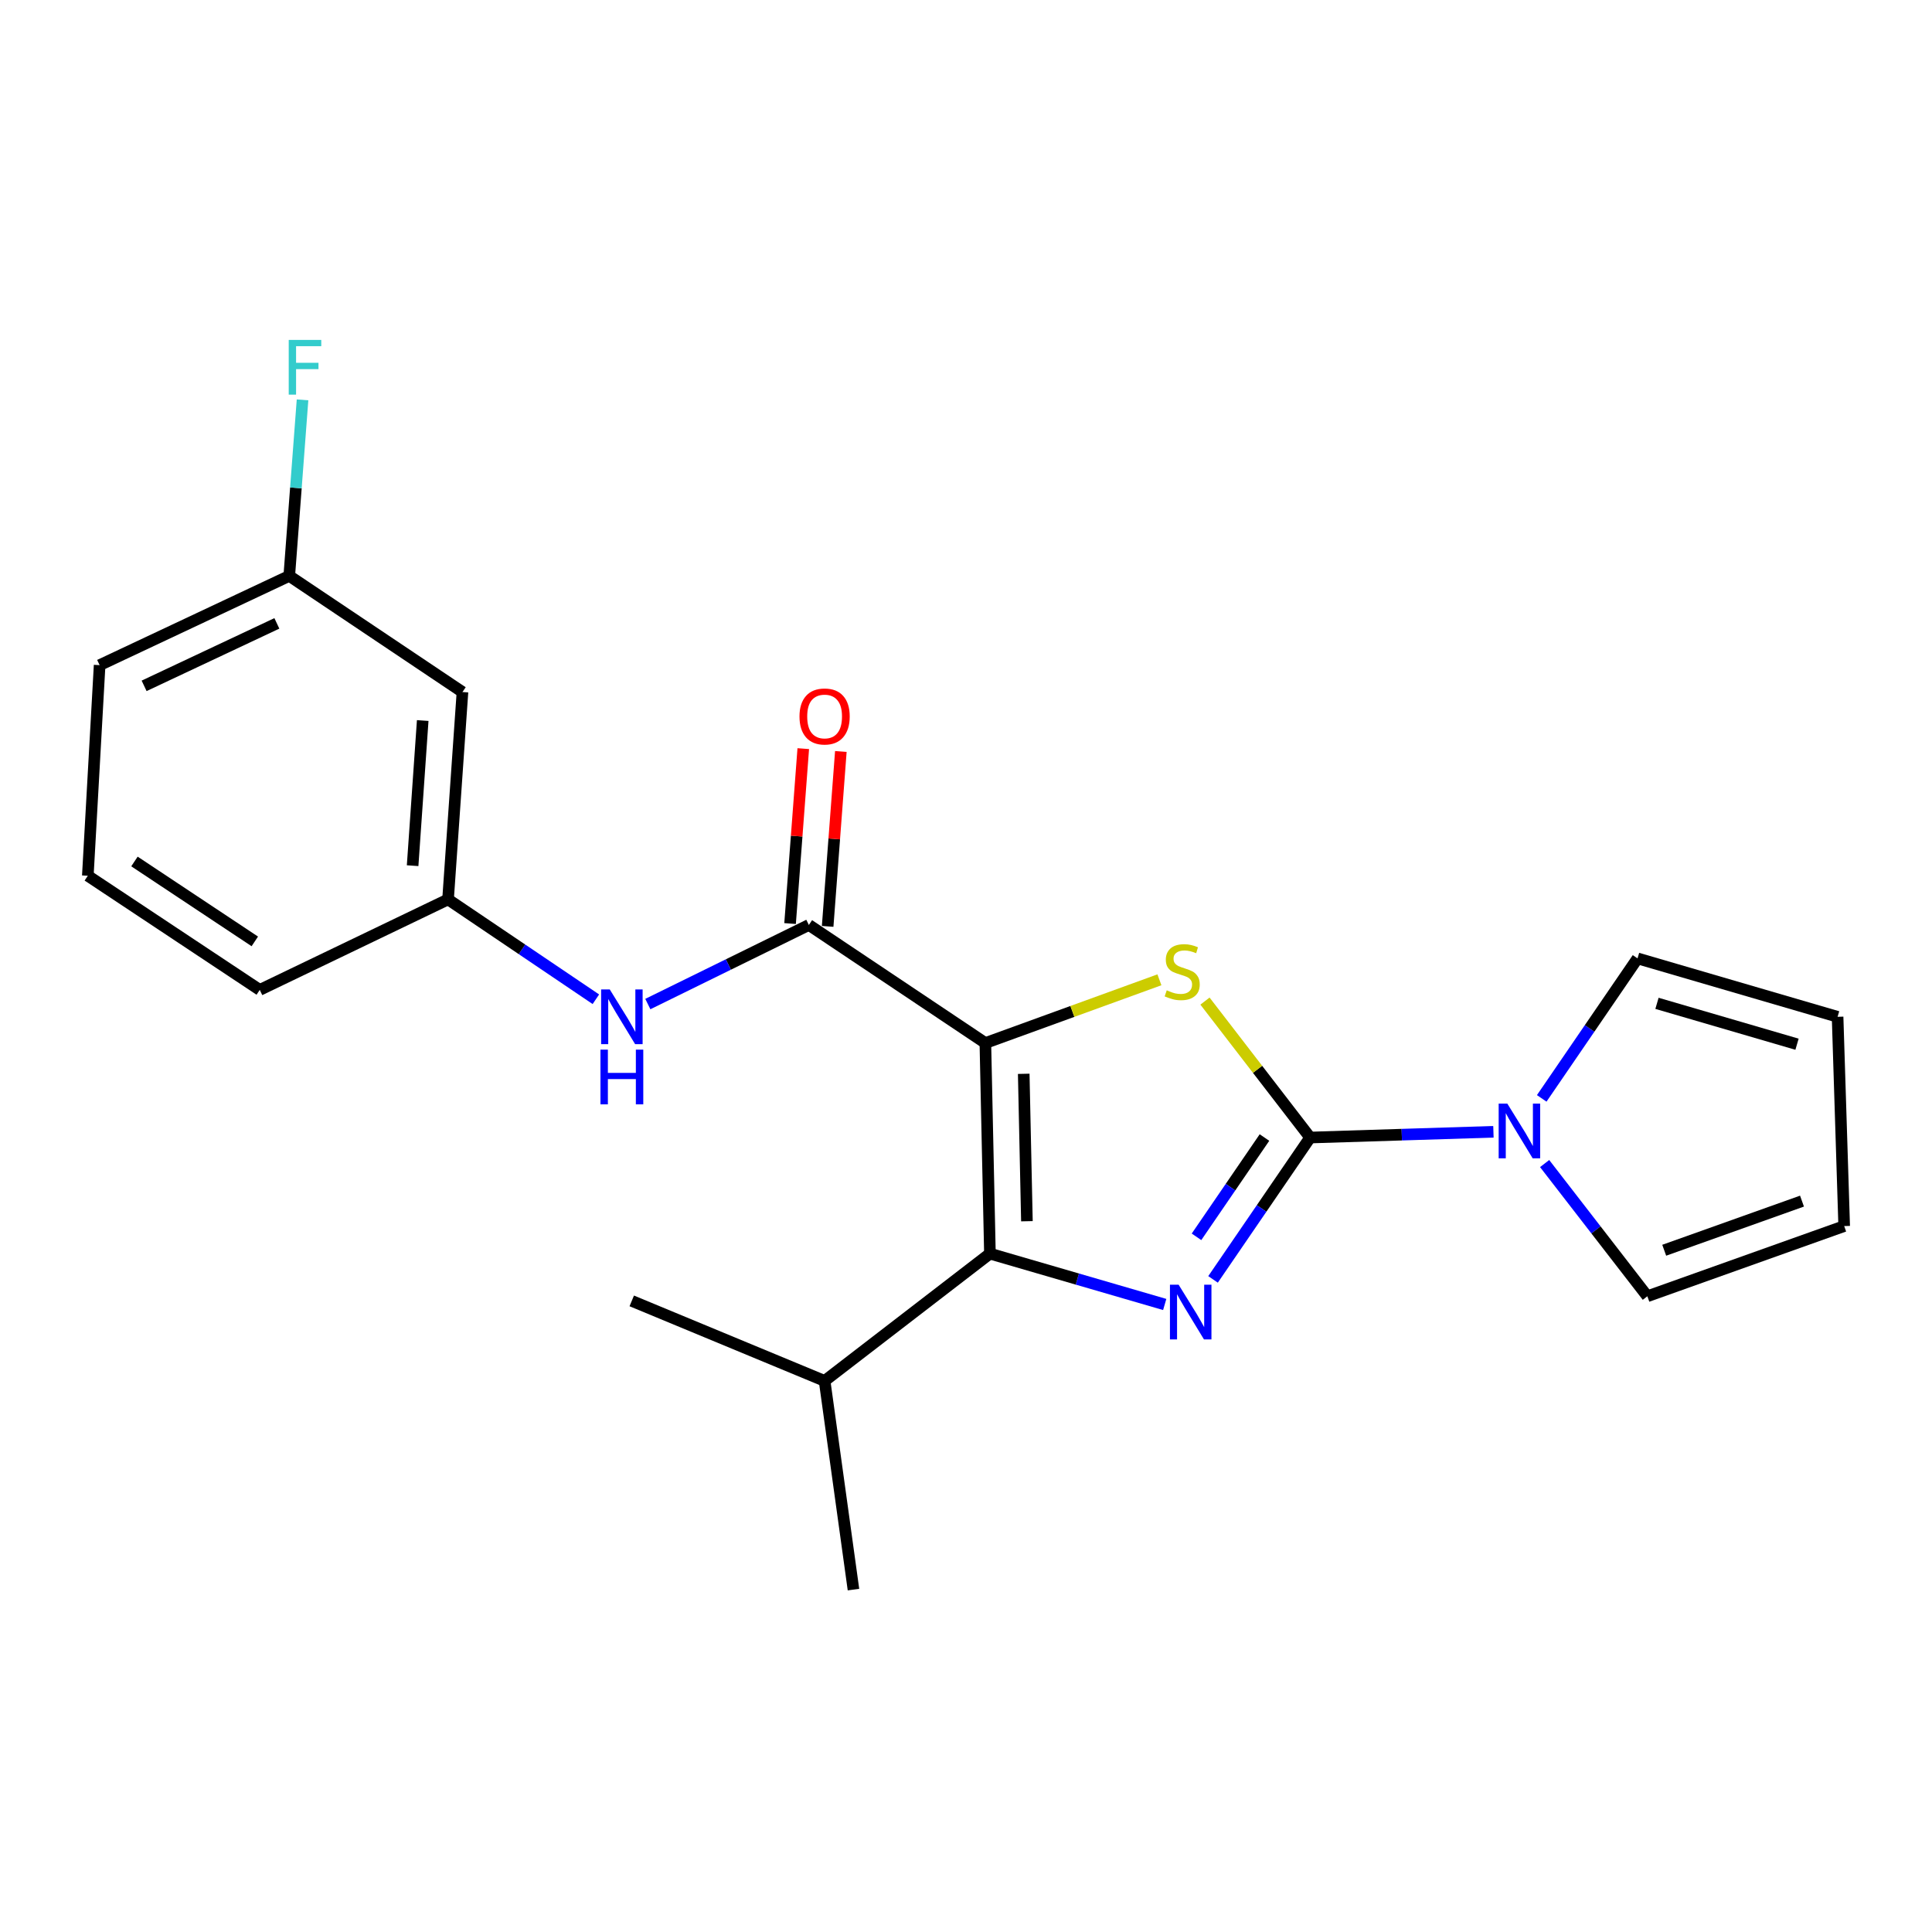 <?xml version='1.0' encoding='iso-8859-1'?>
<svg version='1.1' baseProfile='full'
              xmlns='http://www.w3.org/2000/svg'
                      xmlns:rdkit='http://www.rdkit.org/xml'
                      xmlns:xlink='http://www.w3.org/1999/xlink'
                  xml:space='preserve'
width='1000px' height='1000px' viewBox='0 0 1000 1000'>
<!-- END OF HEADER -->
<rect style='opacity:1.0;fill:#FFFFFF;stroke:none' width='1000' height='1000' x='0' y='0'> </rect>
<path class='bond-2' d='M 510.023,539.876 L 555.068,523.51' style='fill:none;fill-rule:evenodd;stroke:#000000;stroke-width:6px;stroke-linecap:butt;stroke-linejoin:miter;stroke-opacity:1' />
<path class='bond-2' d='M 555.068,523.51 L 600.113,507.144' style='fill:none;fill-rule:evenodd;stroke:#CCCC00;stroke-width:6px;stroke-linecap:butt;stroke-linejoin:miter;stroke-opacity:1' />
<path class='bond-3' d='M 510.023,539.876 L 512.385,648.875' style='fill:none;fill-rule:evenodd;stroke:#000000;stroke-width:6px;stroke-linecap:butt;stroke-linejoin:miter;stroke-opacity:1' />
<path class='bond-3' d='M 529.878,555.803 L 531.531,632.102' style='fill:none;fill-rule:evenodd;stroke:#000000;stroke-width:6px;stroke-linecap:butt;stroke-linejoin:miter;stroke-opacity:1' />
<path class='bond-4' d='M 510.023,539.876 L 418.666,478.761' style='fill:none;fill-rule:evenodd;stroke:#000000;stroke-width:6px;stroke-linecap:butt;stroke-linejoin:miter;stroke-opacity:1' />
<path class='bond-0' d='M 678.121,588.789 L 650.908,553.476' style='fill:none;fill-rule:evenodd;stroke:#000000;stroke-width:6px;stroke-linecap:butt;stroke-linejoin:miter;stroke-opacity:1' />
<path class='bond-0' d='M 650.908,553.476 L 623.695,518.163' style='fill:none;fill-rule:evenodd;stroke:#CCCC00;stroke-width:6px;stroke-linecap:butt;stroke-linejoin:miter;stroke-opacity:1' />
<path class='bond-5' d='M 678.121,588.789 L 725.56,587.299' style='fill:none;fill-rule:evenodd;stroke:#000000;stroke-width:6px;stroke-linecap:butt;stroke-linejoin:miter;stroke-opacity:1' />
<path class='bond-5' d='M 725.56,587.299 L 772.998,585.809' style='fill:none;fill-rule:evenodd;stroke:#0000FF;stroke-width:6px;stroke-linecap:butt;stroke-linejoin:miter;stroke-opacity:1' />
<path class='bond-22' d='M 678.121,588.789 L 652.994,625.5' style='fill:none;fill-rule:evenodd;stroke:#000000;stroke-width:6px;stroke-linecap:butt;stroke-linejoin:miter;stroke-opacity:1' />
<path class='bond-22' d='M 652.994,625.5 L 627.867,662.211' style='fill:none;fill-rule:evenodd;stroke:#0000FF;stroke-width:6px;stroke-linecap:butt;stroke-linejoin:miter;stroke-opacity:1' />
<path class='bond-22' d='M 654.487,588.786 L 636.898,614.483' style='fill:none;fill-rule:evenodd;stroke:#000000;stroke-width:6px;stroke-linecap:butt;stroke-linejoin:miter;stroke-opacity:1' />
<path class='bond-22' d='M 636.898,614.483 L 619.309,640.181' style='fill:none;fill-rule:evenodd;stroke:#0000FF;stroke-width:6px;stroke-linecap:butt;stroke-linejoin:miter;stroke-opacity:1' />
<path class='bond-1' d='M 602.856,675.195 L 557.621,662.035' style='fill:none;fill-rule:evenodd;stroke:#0000FF;stroke-width:6px;stroke-linecap:butt;stroke-linejoin:miter;stroke-opacity:1' />
<path class='bond-1' d='M 557.621,662.035 L 512.385,648.875' style='fill:none;fill-rule:evenodd;stroke:#000000;stroke-width:6px;stroke-linecap:butt;stroke-linejoin:miter;stroke-opacity:1' />
<path class='bond-11' d='M 512.385,648.875 L 426.814,714.757' style='fill:none;fill-rule:evenodd;stroke:#000000;stroke-width:6px;stroke-linecap:butt;stroke-linejoin:miter;stroke-opacity:1' />
<path class='bond-6' d='M 418.666,478.761 L 376.99,499.23' style='fill:none;fill-rule:evenodd;stroke:#000000;stroke-width:6px;stroke-linecap:butt;stroke-linejoin:miter;stroke-opacity:1' />
<path class='bond-6' d='M 376.99,499.23 L 335.315,519.7' style='fill:none;fill-rule:evenodd;stroke:#0000FF;stroke-width:6px;stroke-linecap:butt;stroke-linejoin:miter;stroke-opacity:1' />
<path class='bond-9' d='M 428.39,479.495 L 431.806,434.228' style='fill:none;fill-rule:evenodd;stroke:#000000;stroke-width:6px;stroke-linecap:butt;stroke-linejoin:miter;stroke-opacity:1' />
<path class='bond-9' d='M 431.806,434.228 L 435.221,388.961' style='fill:none;fill-rule:evenodd;stroke:#FF0000;stroke-width:6px;stroke-linecap:butt;stroke-linejoin:miter;stroke-opacity:1' />
<path class='bond-9' d='M 408.941,478.028 L 412.356,432.761' style='fill:none;fill-rule:evenodd;stroke:#000000;stroke-width:6px;stroke-linecap:butt;stroke-linejoin:miter;stroke-opacity:1' />
<path class='bond-9' d='M 412.356,432.761 L 415.772,387.494' style='fill:none;fill-rule:evenodd;stroke:#FF0000;stroke-width:6px;stroke-linecap:butt;stroke-linejoin:miter;stroke-opacity:1' />
<path class='bond-7' d='M 799.5,602.252 L 826.083,636.6' style='fill:none;fill-rule:evenodd;stroke:#0000FF;stroke-width:6px;stroke-linecap:butt;stroke-linejoin:miter;stroke-opacity:1' />
<path class='bond-7' d='M 826.083,636.6 L 852.666,670.947' style='fill:none;fill-rule:evenodd;stroke:#000000;stroke-width:6px;stroke-linecap:butt;stroke-linejoin:miter;stroke-opacity:1' />
<path class='bond-8' d='M 797.992,568.521 L 822.788,532.294' style='fill:none;fill-rule:evenodd;stroke:#0000FF;stroke-width:6px;stroke-linecap:butt;stroke-linejoin:miter;stroke-opacity:1' />
<path class='bond-8' d='M 822.788,532.294 L 847.584,496.066' style='fill:none;fill-rule:evenodd;stroke:#000000;stroke-width:6px;stroke-linecap:butt;stroke-linejoin:miter;stroke-opacity:1' />
<path class='bond-10' d='M 308.425,517.211 L 270.167,491.371' style='fill:none;fill-rule:evenodd;stroke:#0000FF;stroke-width:6px;stroke-linecap:butt;stroke-linejoin:miter;stroke-opacity:1' />
<path class='bond-10' d='M 270.167,491.371 L 231.908,465.531' style='fill:none;fill-rule:evenodd;stroke:#000000;stroke-width:6px;stroke-linecap:butt;stroke-linejoin:miter;stroke-opacity:1' />
<path class='bond-14' d='M 852.666,670.947 L 954.545,634.615' style='fill:none;fill-rule:evenodd;stroke:#000000;stroke-width:6px;stroke-linecap:butt;stroke-linejoin:miter;stroke-opacity:1' />
<path class='bond-14' d='M 861.396,647.126 L 932.712,621.693' style='fill:none;fill-rule:evenodd;stroke:#000000;stroke-width:6px;stroke-linecap:butt;stroke-linejoin:miter;stroke-opacity:1' />
<path class='bond-13' d='M 847.584,496.066 L 951.132,526.299' style='fill:none;fill-rule:evenodd;stroke:#000000;stroke-width:6px;stroke-linecap:butt;stroke-linejoin:miter;stroke-opacity:1' />
<path class='bond-13' d='M 857.65,519.324 L 930.133,540.487' style='fill:none;fill-rule:evenodd;stroke:#000000;stroke-width:6px;stroke-linecap:butt;stroke-linejoin:miter;stroke-opacity:1' />
<path class='bond-12' d='M 231.908,465.531 L 239.374,358.201' style='fill:none;fill-rule:evenodd;stroke:#000000;stroke-width:6px;stroke-linecap:butt;stroke-linejoin:miter;stroke-opacity:1' />
<path class='bond-12' d='M 213.571,448.078 L 218.797,372.947' style='fill:none;fill-rule:evenodd;stroke:#000000;stroke-width:6px;stroke-linecap:butt;stroke-linejoin:miter;stroke-opacity:1' />
<path class='bond-18' d='M 231.908,465.531 L 134.45,512.374' style='fill:none;fill-rule:evenodd;stroke:#000000;stroke-width:6px;stroke-linecap:butt;stroke-linejoin:miter;stroke-opacity:1' />
<path class='bond-20' d='M 426.814,714.757 L 441.757,822.77' style='fill:none;fill-rule:evenodd;stroke:#000000;stroke-width:6px;stroke-linecap:butt;stroke-linejoin:miter;stroke-opacity:1' />
<path class='bond-21' d='M 426.814,714.757 L 326.994,673.342' style='fill:none;fill-rule:evenodd;stroke:#000000;stroke-width:6px;stroke-linecap:butt;stroke-linejoin:miter;stroke-opacity:1' />
<path class='bond-15' d='M 239.374,358.201 L 149.718,298.083' style='fill:none;fill-rule:evenodd;stroke:#000000;stroke-width:6px;stroke-linecap:butt;stroke-linejoin:miter;stroke-opacity:1' />
<path class='bond-23' d='M 951.132,526.299 L 954.545,634.615' style='fill:none;fill-rule:evenodd;stroke:#000000;stroke-width:6px;stroke-linecap:butt;stroke-linejoin:miter;stroke-opacity:1' />
<path class='bond-16' d='M 149.718,298.083 L 153.156,252.527' style='fill:none;fill-rule:evenodd;stroke:#000000;stroke-width:6px;stroke-linecap:butt;stroke-linejoin:miter;stroke-opacity:1' />
<path class='bond-16' d='M 153.156,252.527 L 156.594,206.97' style='fill:none;fill-rule:evenodd;stroke:#33CCCC;stroke-width:6px;stroke-linecap:butt;stroke-linejoin:miter;stroke-opacity:1' />
<path class='bond-24' d='M 149.718,298.083 L 51.566,344.277' style='fill:none;fill-rule:evenodd;stroke:#000000;stroke-width:6px;stroke-linecap:butt;stroke-linejoin:miter;stroke-opacity:1' />
<path class='bond-24' d='M 143.301,322.66 L 74.594,354.996' style='fill:none;fill-rule:evenodd;stroke:#000000;stroke-width:6px;stroke-linecap:butt;stroke-linejoin:miter;stroke-opacity:1' />
<path class='bond-17' d='M 45.455,453.286 L 134.45,512.374' style='fill:none;fill-rule:evenodd;stroke:#000000;stroke-width:6px;stroke-linecap:butt;stroke-linejoin:miter;stroke-opacity:1' />
<path class='bond-17' d='M 69.593,445.9 L 131.889,487.262' style='fill:none;fill-rule:evenodd;stroke:#000000;stroke-width:6px;stroke-linecap:butt;stroke-linejoin:miter;stroke-opacity:1' />
<path class='bond-19' d='M 45.455,453.286 L 51.566,344.277' style='fill:none;fill-rule:evenodd;stroke:#000000;stroke-width:6px;stroke-linecap:butt;stroke-linejoin:miter;stroke-opacity:1' />
<path  class='atom-2' d='M 610.042 664.947
L 619.322 679.947
Q 620.242 681.427, 621.722 684.107
Q 623.202 686.787, 623.282 686.947
L 623.282 664.947
L 627.042 664.947
L 627.042 693.267
L 623.162 693.267
L 613.202 676.867
Q 612.042 674.947, 610.802 672.747
Q 609.602 670.547, 609.242 669.867
L 609.242 693.267
L 605.562 693.267
L 605.562 664.947
L 610.042 664.947
' fill='#0000FF'/>
<path  class='atom-3' d='M 603.903 512.581
Q 604.223 512.701, 605.543 513.261
Q 606.863 513.821, 608.303 514.181
Q 609.783 514.501, 611.223 514.501
Q 613.903 514.501, 615.463 513.221
Q 617.023 511.901, 617.023 509.621
Q 617.023 508.061, 616.223 507.101
Q 615.463 506.141, 614.263 505.621
Q 613.063 505.101, 611.063 504.501
Q 608.543 503.741, 607.023 503.021
Q 605.543 502.301, 604.463 500.781
Q 603.423 499.261, 603.423 496.701
Q 603.423 493.141, 605.823 490.941
Q 608.263 488.741, 613.063 488.741
Q 616.343 488.741, 620.063 490.301
L 619.143 493.381
Q 615.743 491.981, 613.183 491.981
Q 610.423 491.981, 608.903 493.141
Q 607.383 494.261, 607.423 496.221
Q 607.423 497.741, 608.183 498.661
Q 608.983 499.581, 610.103 500.101
Q 611.263 500.621, 613.183 501.221
Q 615.743 502.021, 617.263 502.821
Q 618.783 503.621, 619.863 505.261
Q 620.983 506.861, 620.983 509.621
Q 620.983 513.541, 618.343 515.661
Q 615.743 517.741, 611.383 517.741
Q 608.863 517.741, 606.943 517.181
Q 605.063 516.661, 602.823 515.741
L 603.903 512.581
' fill='#CCCC00'/>
<path  class='atom-6' d='M 780.188 571.227
L 789.468 586.227
Q 790.388 587.707, 791.868 590.387
Q 793.348 593.067, 793.428 593.227
L 793.428 571.227
L 797.188 571.227
L 797.188 599.547
L 793.308 599.547
L 783.348 583.147
Q 782.188 581.227, 780.948 579.027
Q 779.748 576.827, 779.388 576.147
L 779.388 599.547
L 775.708 599.547
L 775.708 571.227
L 780.188 571.227
' fill='#0000FF'/>
<path  class='atom-7' d='M 315.619 512.139
L 324.899 527.139
Q 325.819 528.619, 327.299 531.299
Q 328.779 533.979, 328.859 534.139
L 328.859 512.139
L 332.619 512.139
L 332.619 540.459
L 328.739 540.459
L 318.779 524.059
Q 317.619 522.139, 316.379 519.939
Q 315.179 517.739, 314.819 517.059
L 314.819 540.459
L 311.139 540.459
L 311.139 512.139
L 315.619 512.139
' fill='#0000FF'/>
<path  class='atom-7' d='M 310.799 543.291
L 314.639 543.291
L 314.639 555.331
L 329.119 555.331
L 329.119 543.291
L 332.959 543.291
L 332.959 571.611
L 329.119 571.611
L 329.119 558.531
L 314.639 558.531
L 314.639 571.611
L 310.799 571.611
L 310.799 543.291
' fill='#0000FF'/>
<path  class='atom-10' d='M 413.814 370.84
Q 413.814 364.04, 417.174 360.24
Q 420.534 356.44, 426.814 356.44
Q 433.094 356.44, 436.454 360.24
Q 439.814 364.04, 439.814 370.84
Q 439.814 377.72, 436.414 381.64
Q 433.014 385.52, 426.814 385.52
Q 420.574 385.52, 417.174 381.64
Q 413.814 377.76, 413.814 370.84
M 426.814 382.32
Q 431.134 382.32, 433.454 379.44
Q 435.814 376.52, 435.814 370.84
Q 435.814 365.28, 433.454 362.48
Q 431.134 359.64, 426.814 359.64
Q 422.494 359.64, 420.134 362.44
Q 417.814 365.24, 417.814 370.84
Q 417.814 376.56, 420.134 379.44
Q 422.494 382.32, 426.814 382.32
' fill='#FF0000'/>
<path  class='atom-17' d='M 149.446 175.943
L 166.286 175.943
L 166.286 179.183
L 153.246 179.183
L 153.246 187.783
L 164.846 187.783
L 164.846 191.063
L 153.246 191.063
L 153.246 204.263
L 149.446 204.263
L 149.446 175.943
' fill='#33CCCC'/>
</svg>
